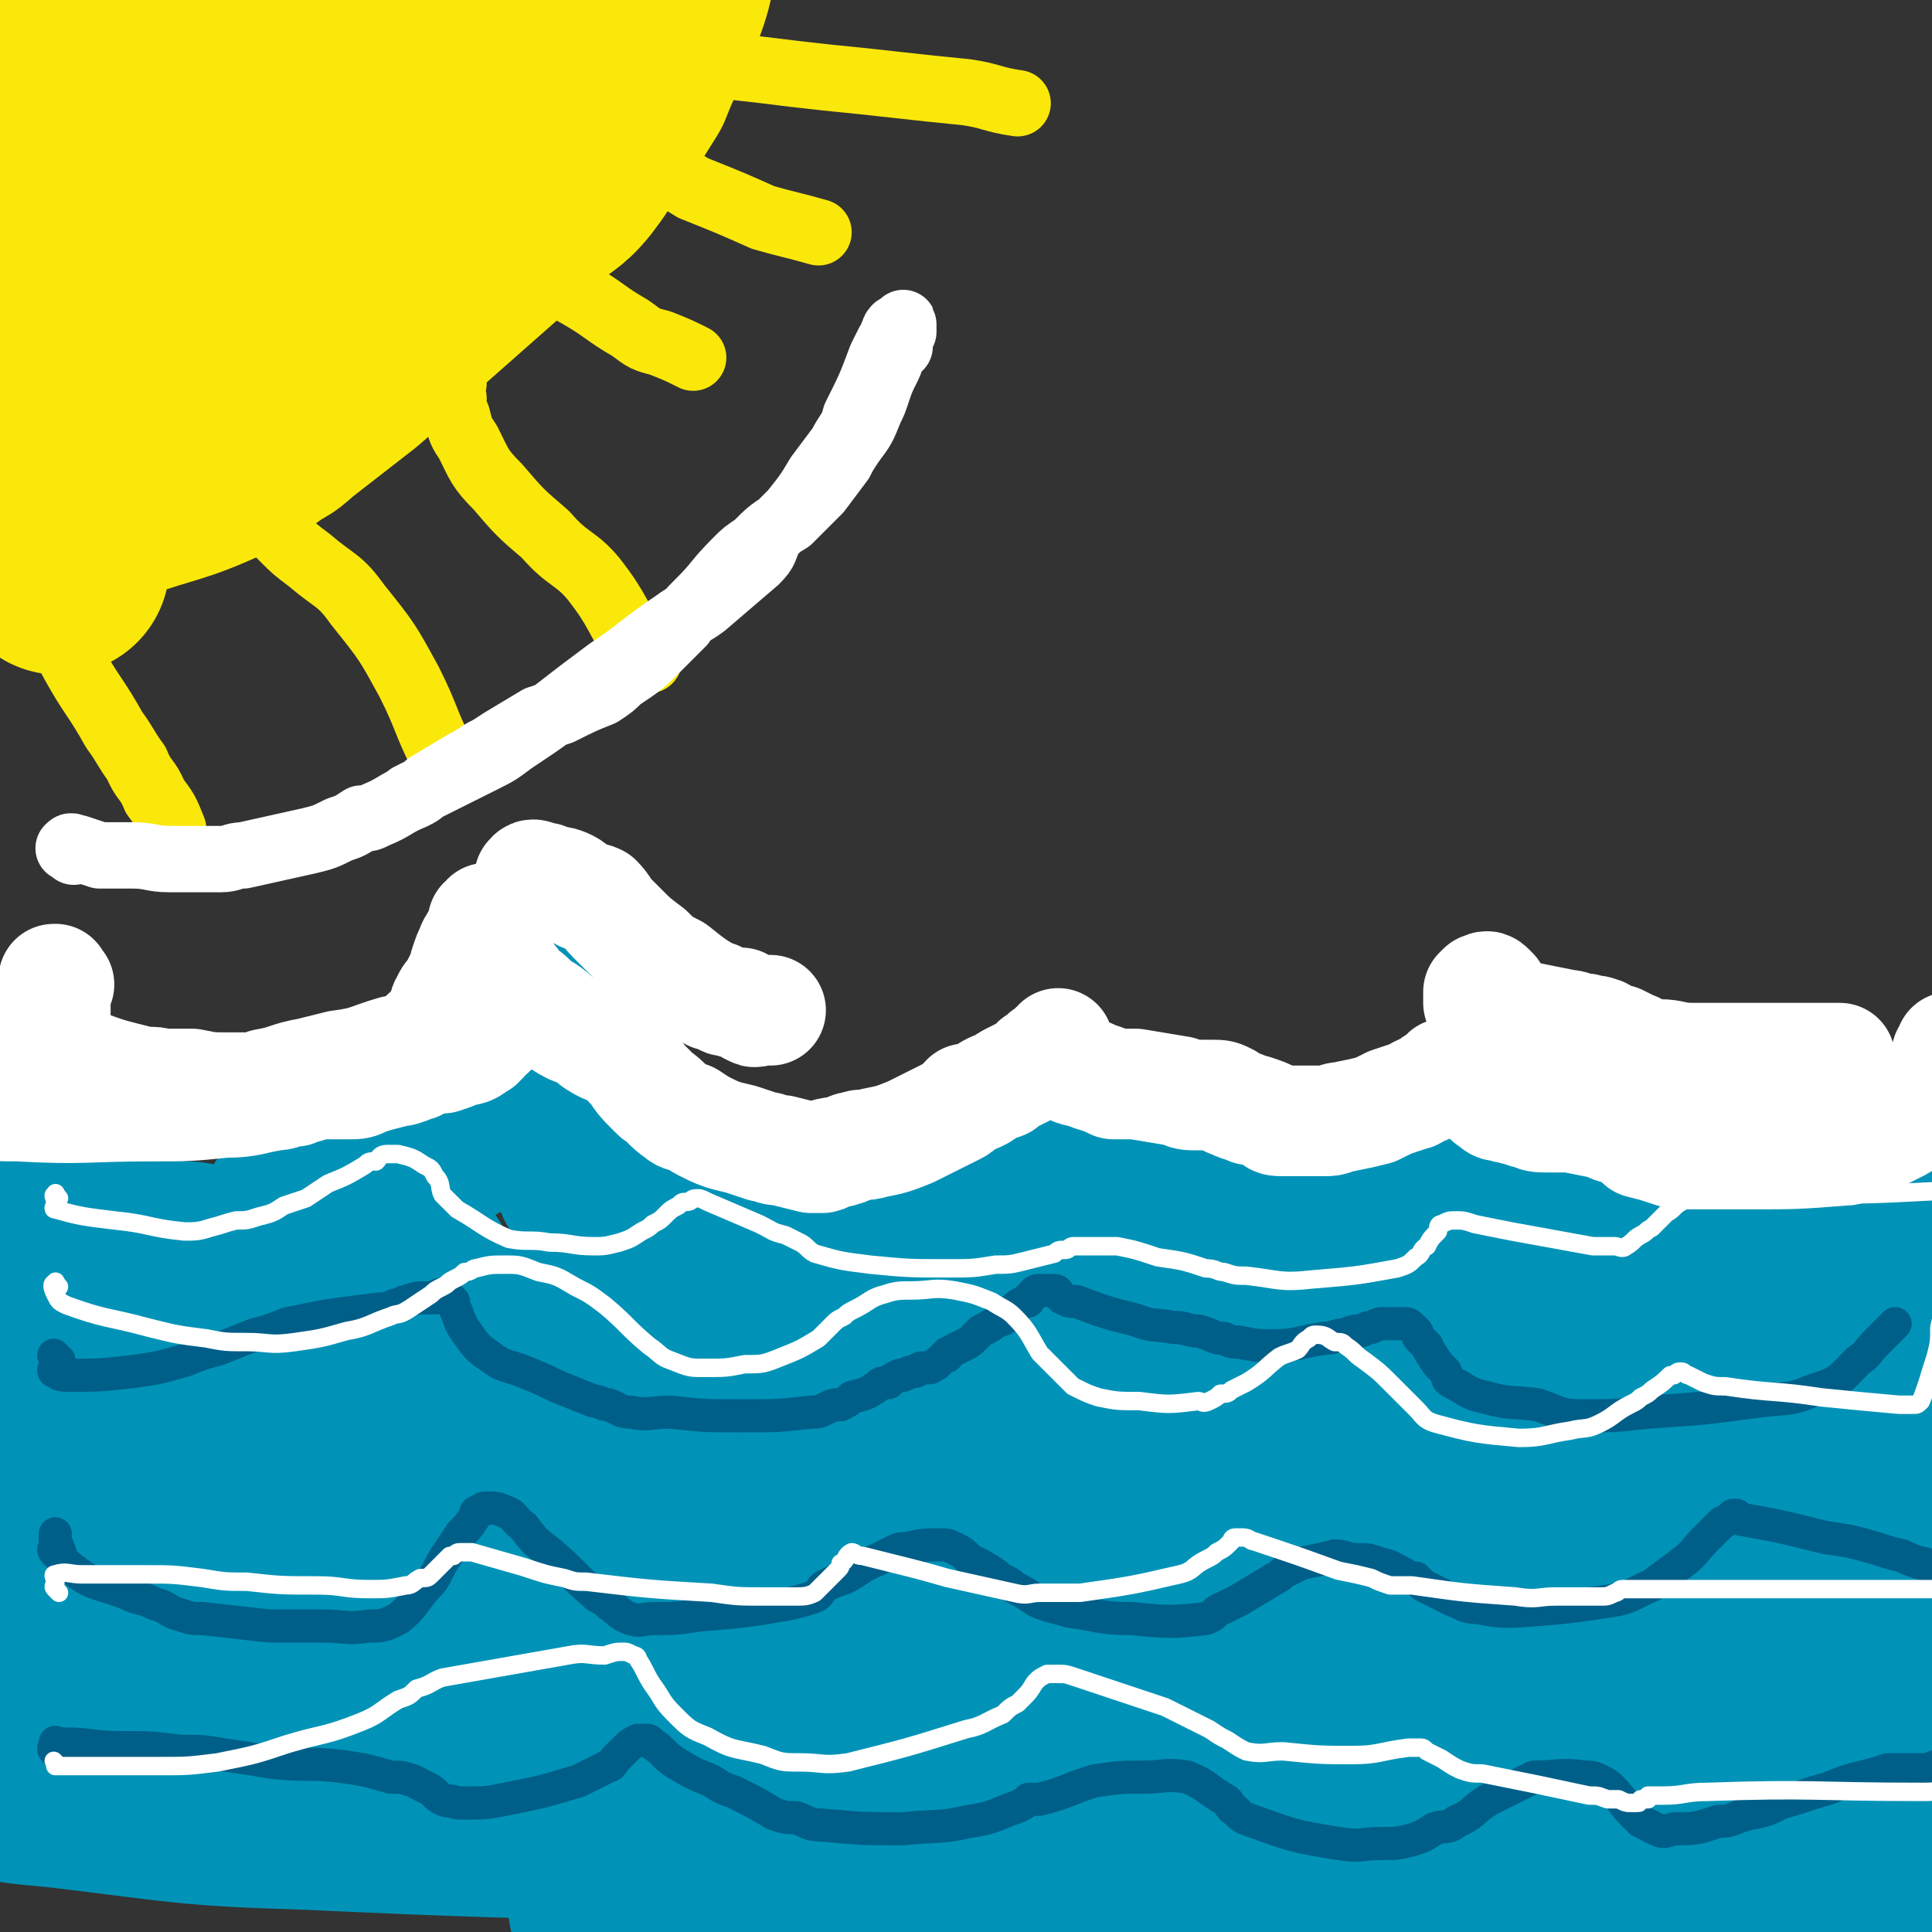 <svg viewBox='0 0 524 524' version='1.1' xmlns='http://www.w3.org/2000/svg' xmlns:xlink='http://www.w3.org/1999/xlink'><rect x="0" y="0" width="524" height="524" fill="#333333" stroke="none"/><g fill='none' stroke='#FFFFFF' stroke-width='5' stroke-linecap='round' stroke-linejoin='round'><path d='M16,341c-1,-1 -1,-2 -1,-1 -1,0 0,0 0,1 0,0 0,1 0,1 0,1 0,1 0,1 0,1 0,1 0,1 0,1 0,2 1,2 8,2 9,1 17,3 8,0 8,0 16,1 4,1 4,0 9,1 4,0 4,1 8,1 5,0 5,0 10,0 6,0 6,0 13,0 6,0 6,0 12,-1 8,-1 7,-2 15,-4 3,-1 3,0 6,-1 3,-1 3,-2 6,-3 4,-2 5,-2 9,-4 1,-1 1,-1 2,-2 2,0 2,0 3,-1 2,-2 2,-2 4,-4 1,-1 1,-1 1,-1 '/><path d='M478,324c-1,-1 -1,-1 -1,-1 '/><path d='M478,324c-1,-1 -1,-1 -1,-1 '/></g>
<g fill='none' stroke='#0093B7' stroke-width='18' stroke-linecap='round' stroke-linejoin='round'><path d='M16,304c-1,-1 -1,-1 -1,-1 -1,-1 0,-1 0,-1 0,0 0,0 0,-1 0,-1 0,-1 0,-2 0,0 0,0 0,0 0,-1 0,-1 0,-2 0,0 0,0 0,-1 0,-1 0,-1 0,-1 0,0 0,-1 0,-1 0,0 0,1 0,1 0,1 0,1 0,2 0,1 0,1 0,2 0,1 0,1 0,2 0,1 0,1 0,2 0,1 0,1 0,2 0,2 0,2 0,3 0,3 0,3 1,5 4,4 4,4 9,6 8,3 8,3 17,5 2,1 2,1 5,2 2,1 2,1 4,1 11,0 11,0 21,-1 6,0 5,0 11,-1 5,-1 6,0 11,-2 8,-3 8,-3 15,-8 2,-1 2,-1 4,-3 2,-1 2,-1 4,-3 3,-2 3,-2 6,-5 1,-1 1,-1 3,-2 2,-2 1,-2 3,-3 3,-2 3,-2 5,-3 1,-1 1,-1 2,-1 1,-1 0,-1 1,-1 1,0 1,0 1,0 0,0 1,0 1,0 0,0 0,1 0,1 0,1 0,0 1,1 0,1 0,1 0,1 0,1 0,1 1,2 0,2 0,1 1,3 1,2 1,2 3,4 2,2 2,2 4,4 5,5 5,5 10,9 2,2 2,2 4,4 2,1 1,2 3,2 3,2 3,2 6,2 15,2 15,3 31,4 6,1 6,0 13,0 5,0 5,0 10,-1 7,-2 7,-2 15,-4 15,-5 15,-5 29,-12 2,-1 2,-1 4,-3 1,-1 1,-1 3,-2 2,-1 1,-1 3,-3 3,-3 3,-3 5,-5 1,-1 1,-1 2,-2 1,-1 1,-2 2,-3 1,-1 1,-1 3,-2 0,0 0,-1 0,-1 1,-1 1,-1 2,-1 0,-1 -1,-1 -1,-1 0,0 0,1 1,1 1,0 1,0 2,1 1,0 1,0 2,1 2,1 2,1 4,2 2,1 2,1 4,1 2,1 2,1 5,2 2,1 2,1 4,2 5,2 5,2 9,4 2,1 2,1 4,2 2,1 2,1 3,2 5,1 5,1 11,3 6,1 6,1 13,2 7,1 7,1 13,2 5,0 5,0 9,0 5,0 5,0 10,-1 2,0 2,0 4,-1 2,-1 2,-1 3,-1 4,-2 4,-2 8,-5 2,-1 1,-1 3,-2 2,-2 2,-1 4,-3 2,-1 2,-1 3,-2 3,-3 3,-3 6,-5 1,-1 1,-1 3,-2 1,-1 1,-1 2,-1 2,-2 2,-2 3,-2 1,-1 1,-1 2,-1 1,0 0,0 1,-1 1,0 1,0 1,0 1,0 1,1 2,1 2,1 2,1 3,2 2,1 2,1 3,3 1,1 1,1 2,3 1,2 1,2 2,4 1,1 0,2 1,3 3,3 3,3 5,6 2,1 2,1 4,2 4,2 4,2 8,3 21,1 21,0 43,1 2,0 2,1 4,2 2,1 2,1 5,1 4,1 4,2 8,2 3,0 4,0 7,0 0,0 0,0 0,-1 1,-1 1,-1 1,-2 0,0 0,-1 0,-1 0,-1 1,-1 1,-2 0,-2 0,-2 0,-4 0,-1 0,-1 0,-3 0,-2 0,-2 0,-4 0,-6 0,-6 0,-12 0,-2 0,-2 0,-4 0,-3 0,-3 0,-5 0,-1 0,-1 0,-2 '/></g>
<g fill='none' stroke='#0093B7' stroke-width='60' stroke-linecap='round' stroke-linejoin='round'><path d='M16,322c-1,-1 -1,-2 -1,-1 -1,0 0,1 0,2 0,0 0,0 0,1 0,2 0,2 0,3 0,1 0,1 0,1 0,1 0,1 0,2 0,1 0,1 0,2 0,1 0,1 0,2 0,1 0,1 0,1 2,2 2,2 4,3 4,1 4,1 8,2 2,1 2,1 5,2 2,0 2,1 4,1 3,1 3,1 7,1 4,1 4,1 8,1 5,1 5,1 11,2 2,0 2,1 4,1 3,0 3,0 5,0 4,0 4,0 7,0 6,0 6,0 12,0 3,0 3,0 6,0 2,0 2,0 5,0 4,0 4,-1 9,-1 0,0 0,0 0,0 '/><path d='M165,319c-1,-1 -1,-1 -1,-1 -1,-1 0,-1 0,-1 0,0 0,0 0,-1 0,0 0,-1 0,-1 0,0 0,1 0,1 1,1 1,1 2,2 0,0 0,0 1,1 2,2 2,2 4,4 1,1 1,0 3,1 1,1 0,2 1,3 0,1 1,1 1,2 1,1 1,1 2,2 1,1 0,1 1,2 1,1 1,1 1,2 1,2 0,2 1,3 0,1 1,1 1,2 1,0 0,0 1,1 0,1 0,1 1,1 1,1 1,1 2,1 3,2 3,1 7,2 2,1 2,1 5,2 3,1 3,1 6,1 6,1 6,1 11,1 3,0 3,-1 5,-1 2,0 2,0 4,0 3,0 3,-1 6,-1 2,0 2,0 4,0 2,0 2,-1 4,-1 5,0 5,0 10,-1 2,0 2,0 5,0 2,-1 2,-1 5,-1 4,-1 4,-1 8,-1 2,0 2,0 4,-1 2,0 2,0 3,0 2,-1 2,-2 4,-2 2,-1 2,0 4,-1 1,0 1,0 2,-1 1,-1 1,0 2,-1 3,-2 3,-2 5,-4 1,-1 1,-1 2,-3 1,-1 1,-1 2,-2 2,-2 2,-2 3,-4 1,-1 1,-2 2,-3 0,-1 1,-1 1,-1 1,-1 1,-1 2,-2 0,-1 1,-1 1,-1 0,0 0,-1 0,-1 0,0 1,0 1,0 1,0 1,0 2,1 0,0 0,1 0,1 1,1 1,1 2,2 1,1 0,1 1,1 1,1 1,0 2,1 1,0 1,1 1,1 2,2 2,2 4,3 0,0 0,0 1,0 1,0 1,1 2,1 0,1 0,1 1,1 2,1 2,1 4,1 2,1 2,1 3,1 1,0 1,0 3,0 1,1 1,1 3,2 3,1 3,0 7,1 3,0 3,1 6,1 2,1 2,1 5,1 5,1 5,0 10,1 3,0 3,1 6,1 3,0 3,0 6,0 4,0 4,1 9,1 2,0 2,0 4,0 2,0 2,-1 4,-1 3,0 3,0 7,-1 2,0 2,0 3,0 2,0 2,0 3,-1 3,-1 3,-1 5,-2 2,-1 2,-1 3,-1 2,0 2,0 4,-1 2,-1 2,-1 4,-3 1,-1 1,-1 2,-1 1,-1 1,-1 2,-2 2,-1 2,-2 3,-3 1,-1 1,-1 2,-2 0,0 0,0 1,-1 1,-1 1,-1 2,-2 0,0 0,0 0,-1 1,0 1,0 1,-1 1,0 1,-1 2,-1 0,0 0,0 1,0 0,0 0,1 1,1 1,1 1,1 2,1 1,1 1,1 2,1 2,1 2,1 3,2 1,0 1,0 2,1 1,1 1,1 3,2 1,1 0,1 2,1 3,2 3,1 6,2 2,1 2,1 4,2 3,1 3,1 6,2 19,1 19,1 37,3 3,0 3,1 7,1 2,0 2,0 5,0 2,0 2,0 4,-1 0,0 0,-1 0,-1 -1,-1 -2,-1 -4,-1 0,-1 0,0 -1,0 '/><path d='M148,278c-1,-1 -1,-2 -1,-1 -1,0 0,0 0,2 1,2 1,2 1,4 0,1 0,1 0,2 0,1 0,1 0,2 -1,1 -1,1 -2,2 -3,1 -3,1 -6,3 -9,5 -9,4 -18,10 -12,7 -12,7 -23,16 -8,5 -8,5 -14,12 -3,3 -3,4 -5,8 -2,3 -2,3 -3,6 -1,2 -1,2 -2,3 '/><path d='M16,404c-1,-1 -1,-2 -1,-1 -1,0 -1,1 0,1 10,0 11,-1 22,-1 32,0 32,4 64,0 42,-5 42,-10 83,-19 27,-6 27,-7 54,-11 21,-4 21,-2 42,-5 16,-2 16,-2 32,-5 9,-1 9,-1 19,-3 5,-1 5,-1 10,-2 1,0 3,-1 2,-1 -6,0 -8,0 -17,0 -26,2 -26,2 -53,4 -33,2 -33,2 -66,5 -49,4 -49,4 -99,8 -49,5 -50,4 -99,9 -3,0 -5,2 -4,3 2,1 5,0 10,0 '/><path d='M213,377c-1,-1 -2,-1 -1,-1 25,-2 26,-1 52,-2 48,-1 48,-2 95,-1 36,0 36,1 72,3 27,1 27,3 54,4 17,1 17,0 35,0 2,0 7,0 5,0 -11,-1 -16,-1 -32,-2 -36,-3 -36,-4 -71,-7 -46,-3 -46,-3 -92,-5 -39,-2 -39,-2 -78,-2 -45,0 -45,0 -90,0 -39,1 -39,1 -78,4 -12,0 -12,1 -24,4 -5,1 -12,3 -10,4 2,3 8,3 17,4 42,2 43,2 85,2 44,-1 44,-3 89,-4 38,-1 38,-1 77,-2 32,-1 32,-1 64,-1 23,0 23,0 46,0 13,0 13,0 26,0 7,0 15,0 14,0 -2,-1 -9,-1 -19,-2 -30,-1 -30,-2 -60,-2 -43,-1 -44,-5 -87,0 -79,8 -79,16 -159,25 -29,4 -30,-3 -59,1 -18,3 -19,5 -34,13 -2,1 -2,4 0,5 10,4 11,4 22,5 35,4 35,4 70,4 44,0 44,-2 88,-3 77,-1 77,-2 154,-2 33,0 33,1 66,2 28,2 28,2 57,4 7,0 9,0 14,1 1,0 0,1 -1,1 -16,-1 -16,-3 -32,-4 -78,-7 -78,-8 -156,-13 -37,-2 -38,-2 -75,0 -66,3 -66,4 -132,9 -18,1 -18,1 -36,3 -8,1 -8,1 -15,2 -3,0 -3,0 -5,1 0,0 -1,1 0,1 8,1 9,2 17,1 73,-5 73,-7 146,-13 37,-3 37,-3 74,-4 31,-1 31,-1 62,-1 25,0 25,-1 51,0 36,2 36,3 72,7 7,0 12,0 15,1 1,0 -3,1 -7,1 -47,1 -47,1 -94,2 -41,1 -41,-1 -83,2 -39,2 -40,1 -79,7 -61,10 -60,12 -121,25 -29,6 -28,9 -58,14 -27,4 -27,0 -54,3 -3,0 -7,2 -5,3 22,5 27,6 54,9 32,3 33,3 65,3 32,0 32,-1 63,-2 35,-2 35,-3 70,-4 53,-3 53,-3 106,-4 13,0 14,0 27,0 10,0 11,0 21,-1 1,0 1,-1 0,-1 -4,-1 -4,-1 -9,-1 -25,-2 -24,-3 -49,-5 -41,-2 -41,-3 -82,-2 -86,3 -86,7 -172,11 -32,1 -32,0 -64,0 -20,0 -20,0 -39,0 -2,0 -3,0 -3,0 0,1 1,2 2,2 10,2 10,2 21,3 34,4 34,5 68,6 85,4 85,2 170,5 33,2 33,2 67,5 52,4 52,6 104,9 27,2 27,2 54,3 17,0 17,0 34,1 3,0 3,1 6,1 1,1 3,1 2,1 -14,3 -15,5 -31,6 -24,2 -25,1 -49,1 -26,0 -26,0 -52,0 -25,-1 -25,-1 -51,-2 -25,0 -25,0 -51,-1 -41,-1 -41,-2 -82,-2 -10,0 -10,0 -20,1 -6,0 -6,2 -12,2 -3,0 -6,0 -5,-2 0,-1 3,-2 7,-3 21,-7 21,-7 43,-13 30,-8 31,-6 61,-15 54,-16 53,-18 107,-35 13,-4 13,-4 26,-8 26,-6 26,-6 52,-11 12,-2 12,-1 24,-1 14,-1 14,-1 28,-1 5,0 5,0 10,0 2,0 3,-1 4,0 0,0 -1,1 -2,2 -1,1 -1,1 -1,1 0,1 0,1 0,3 0,2 0,2 0,3 1,3 1,3 1,5 0,2 0,2 0,5 0,2 1,2 1,4 0,2 0,2 0,4 0,2 0,2 0,3 0,2 0,2 0,4 0,1 0,2 -1,3 -7,3 -7,3 -15,4 -33,6 -33,6 -66,10 -13,1 -14,1 -27,1 -5,0 -5,-1 -10,-2 -3,0 -3,0 -7,-1 -1,0 -2,-1 -1,-1 4,-2 5,-3 11,-4 19,-2 20,-2 39,-3 23,-3 23,-3 45,-5 9,-1 9,0 18,-1 '/><path d='M510,467c-1,-1 -1,-1 -1,-1 -1,-1 0,-1 0,-1 0,-1 0,-1 -1,-2 -3,-1 -3,0 -6,-1 -11,-4 -11,-6 -22,-8 -11,-2 -11,-1 -22,-1 -12,1 -12,3 -24,3 -9,0 -9,-3 -18,-3 -4,0 -5,1 -9,2 -5,2 -5,2 -11,4 -7,2 -7,3 -14,4 -7,1 -7,1 -15,1 -7,0 -7,1 -14,1 -28,0 -28,0 -56,0 -21,0 -21,0 -43,0 -19,0 -19,-1 -39,-2 -12,0 -12,-1 -23,-1 -24,-1 -24,1 -47,0 -33,-2 -33,-5 -65,-7 -20,-2 -20,0 -41,-1 -12,0 -12,1 -23,-1 -7,-1 -7,-2 -15,-4 0,0 -1,0 -1,0 -1,-1 -1,-1 -2,-2 0,0 -2,0 -1,0 11,-3 13,-3 25,-5 25,-4 25,-3 51,-7 24,-3 24,-3 49,-7 17,-3 17,-2 35,-5 8,-2 8,-2 16,-5 8,-2 8,-2 15,-5 0,0 1,-1 1,-1 -1,-1 -2,-1 -3,-1 -35,1 -35,2 -69,2 -27,0 -27,-1 -54,-1 -21,-1 -21,-1 -43,-1 -11,0 -11,0 -23,1 -1,0 -1,0 -3,1 0,0 0,0 0,0 0,0 0,1 0,1 6,1 6,0 12,1 18,1 18,0 35,2 20,1 19,2 39,4 18,1 18,1 36,1 24,-2 24,-2 49,-5 5,-1 5,-1 10,-2 5,-1 5,-1 9,-2 4,-1 5,0 9,-2 1,0 1,0 1,-1 0,-1 0,-2 -1,-2 -7,0 -8,1 -16,1 -21,0 -21,2 -42,0 -24,-1 -23,-4 -47,-7 -39,-4 -39,-3 -78,-8 -4,-1 -3,-2 -7,-4 -1,0 -1,-1 -2,-1 -1,-1 -1,-1 -2,-1 -1,0 -4,1 -2,2 4,0 6,-2 13,-2 17,0 17,-2 33,0 30,4 30,12 60,13 27,2 27,-3 53,-7 17,-3 17,-3 33,-5 24,-3 24,-3 48,-5 11,-1 11,-1 21,-2 6,0 6,0 11,0 4,0 4,0 7,0 1,0 2,0 2,0 -1,0 -2,0 -3,0 -9,0 -9,0 -19,0 -14,0 -14,-1 -28,1 -16,2 -16,4 -32,7 -27,5 -26,9 -53,9 -45,2 -45,-4 -90,-5 -21,0 -21,1 -41,3 -6,0 -6,1 -12,3 -1,0 -1,0 -1,0 -1,1 -1,2 0,2 10,2 11,3 21,4 63,4 63,6 125,6 34,0 34,-4 67,-7 66,-4 66,-3 131,-7 '/></g>
<g fill='none' stroke='#FFFFFF' stroke-width='30' stroke-linecap='round' stroke-linejoin='round'><path d='M16,267c-1,-1 -1,-1 -1,-1 -1,-1 0,0 0,0 0,0 0,0 0,0 0,0 0,-1 0,0 -1,0 0,0 0,1 0,1 0,1 0,1 0,1 0,1 0,2 0,2 0,2 0,3 0,1 0,1 0,3 0,1 0,1 0,2 0,1 0,1 0,1 0,2 0,2 0,4 0,1 0,2 0,2 3,2 3,2 6,3 8,3 8,3 16,5 3,1 4,0 7,1 4,0 4,0 8,0 5,1 5,1 10,1 1,0 1,0 2,0 1,0 1,0 3,0 3,0 3,0 5,-1 6,-1 6,-2 12,-3 4,-1 4,-1 8,-2 8,-1 8,-2 15,-4 3,0 3,0 5,-1 2,-1 1,-1 3,-3 2,-2 2,-1 4,-4 1,-1 1,-1 1,-2 1,-2 0,-2 1,-3 1,-3 2,-2 3,-5 1,-2 1,-2 2,-3 0,-1 0,-1 0,-2 1,-3 1,-3 2,-5 0,-1 1,-1 1,-2 1,-1 1,0 1,-1 1,-2 1,-2 1,-3 0,-1 0,-1 0,-1 0,0 1,0 1,0 0,0 0,-1 0,-1 0,0 0,0 0,1 0,1 0,1 0,2 1,2 2,2 3,5 0,1 0,1 0,3 1,2 1,2 2,3 1,2 1,2 2,3 1,1 1,2 2,3 2,1 2,1 3,2 2,2 2,2 4,3 3,2 3,3 7,5 2,1 2,0 4,1 2,1 1,2 3,3 3,2 3,1 6,3 2,1 1,1 3,3 0,0 0,0 1,1 2,3 2,3 4,5 1,1 1,1 2,2 3,2 3,3 6,5 1,1 2,1 3,1 3,2 3,2 5,3 4,2 5,2 9,3 3,1 3,1 6,2 2,0 2,1 5,1 4,1 4,1 8,2 1,0 1,0 3,0 1,0 0,-1 1,-1 3,-1 3,0 5,-1 1,0 1,-1 3,-1 2,-1 2,0 5,-1 5,-1 5,-1 10,-3 2,-1 2,-1 4,-2 4,-2 4,-2 8,-4 2,-1 1,-1 3,-3 2,0 2,0 4,-1 3,-2 3,-2 6,-3 1,-1 1,-1 3,-2 2,-1 2,-1 4,-2 1,-1 1,-1 2,-2 1,0 1,0 2,-1 1,-1 0,-1 1,-1 1,-1 1,-1 1,-1 1,0 1,0 1,-1 1,0 1,-1 1,-1 0,0 0,1 0,2 0,1 0,1 1,2 1,2 1,2 3,3 1,1 2,0 3,1 2,0 2,1 3,1 3,1 3,1 5,2 3,0 3,0 6,0 6,1 6,1 12,2 2,1 2,1 5,1 2,0 2,0 4,0 2,0 2,0 4,1 0,0 0,1 1,1 2,1 2,1 3,1 1,1 1,0 2,1 1,0 1,0 1,0 3,1 3,1 5,2 1,1 1,1 3,1 1,0 1,0 3,0 4,0 4,0 9,0 2,0 2,-1 4,-1 5,-1 5,-1 9,-2 2,-1 2,-1 4,-2 3,-1 3,-1 6,-2 1,0 1,-1 2,-1 1,-1 1,0 2,-1 2,-1 1,-1 3,-2 1,0 1,-1 2,-1 0,-1 0,-1 1,-1 2,-1 2,0 3,-1 1,0 1,0 2,-1 0,0 0,0 1,0 0,0 0,0 1,0 1,0 1,0 1,0 0,0 -1,0 -1,0 -1,1 -1,1 -1,2 0,1 0,1 0,2 0,1 0,1 1,2 1,1 1,0 2,1 1,1 1,2 3,3 1,1 1,1 3,1 1,1 1,0 3,1 2,0 2,1 4,1 2,1 2,1 5,1 3,0 3,0 6,0 5,1 5,1 10,2 1,0 1,1 2,1 3,1 3,1 5,2 2,1 1,1 2,2 4,1 4,1 7,2 3,1 3,1 5,1 9,0 9,0 18,0 12,0 12,0 25,-1 1,0 1,0 2,-1 4,-1 4,-1 8,-3 2,-1 2,-1 4,-2 2,-1 2,-1 3,-2 2,-2 2,-2 4,-4 1,-1 1,-1 1,-2 2,-2 2,-1 3,-3 1,-2 0,-2 1,-3 0,-1 0,-1 1,-2 0,-1 0,0 1,-1 0,-1 0,-1 0,-2 0,-1 0,-1 0,-1 1,0 1,0 1,-1 0,0 0,0 0,-1 0,0 0,0 0,0 '/><path d='M405,269c-1,-1 -1,-1 -1,-1 -1,-1 -1,0 -2,0 0,0 0,0 -1,1 0,1 0,1 0,1 0,1 0,2 0,2 0,1 1,0 2,1 1,0 0,1 1,1 3,1 3,0 6,1 3,0 3,1 5,1 5,1 5,1 10,2 2,0 2,1 5,1 2,1 2,0 4,1 1,0 1,1 3,2 1,0 1,0 2,0 2,1 2,1 4,2 1,0 1,1 2,1 1,1 1,1 2,1 1,0 1,0 3,0 4,0 4,1 9,1 6,0 6,0 13,0 10,0 10,0 20,0 4,0 4,0 7,0 '/><path d='M145,239c-1,-1 -2,-1 -1,-1 0,-1 1,-1 2,0 0,0 0,0 1,0 1,0 1,0 2,1 2,0 3,0 5,1 2,1 2,2 4,3 2,1 2,0 4,1 2,2 2,3 4,5 1,1 1,1 3,3 3,3 3,3 7,6 3,3 3,3 7,5 5,4 5,4 10,7 2,0 2,1 3,1 1,1 1,0 3,1 1,0 1,0 2,0 2,1 2,2 3,2 1,1 1,0 2,0 1,0 1,0 3,0 '/><path d='M144,273c-1,-1 -1,-1 -1,-1 -1,-1 -1,0 -1,0 0,0 -1,0 -1,0 0,0 0,1 0,1 0,1 0,1 -1,2 -1,0 -1,0 -2,0 -1,1 -1,1 -2,2 0,0 0,0 -1,1 -1,1 -1,1 -2,2 0,0 -1,0 -1,0 -1,1 0,1 -1,2 -1,0 -1,1 -1,1 -2,1 -2,2 -5,2 -2,1 -2,1 -5,2 -2,0 -2,-1 -4,0 -2,0 -2,1 -3,2 -2,0 -2,1 -3,1 -2,1 -2,0 -4,1 -4,1 -4,1 -7,2 -2,1 -2,1 -4,1 -3,0 -3,0 -6,0 -3,0 -3,0 -6,1 -1,0 -2,0 -3,1 -3,0 -3,1 -5,1 -7,1 -7,2 -14,2 -10,1 -10,1 -20,1 -18,0 -18,1 -36,0 -5,0 -6,0 -11,-1 0,0 0,-1 0,-1 0,-1 0,-1 0,-1 -1,-1 -1,-1 -1,-2 0,0 0,0 0,-1 0,0 0,0 0,0 0,1 0,1 0,1 '/></g>
<g fill='none' stroke='#005F89' stroke-width='9' stroke-linecap='round' stroke-linejoin='round'><path d='M16,369c-1,-1 -1,-1 -1,-1 -1,-1 0,0 0,0 0,0 0,1 0,1 0,1 0,1 0,1 0,1 -1,2 0,2 1,1 2,1 4,1 8,0 8,0 17,-1 7,-1 7,-1 14,-3 5,-2 5,-2 9,-3 5,-2 5,-2 10,-4 4,-1 4,-1 9,-3 5,-1 5,-1 10,-2 7,-1 7,-1 15,-2 2,0 2,0 4,-1 2,0 2,-1 3,-1 3,-1 3,-1 5,-1 1,0 1,0 2,0 0,0 0,0 1,0 1,-1 1,-1 3,-1 0,0 0,0 1,1 0,0 0,0 1,1 0,0 0,0 0,1 2,4 1,4 4,8 2,3 3,4 6,6 4,3 4,2 9,4 5,2 5,2 9,4 5,2 5,2 10,4 2,0 2,1 4,1 3,1 3,2 6,2 5,1 5,0 11,0 9,1 9,1 19,1 10,0 10,0 19,-1 2,0 2,0 4,-1 2,-1 2,-1 4,-1 2,-1 2,-1 3,-2 4,-1 4,-1 7,-3 1,-1 1,-1 3,-1 1,-1 1,-1 3,-2 1,0 1,0 1,0 2,-1 2,-1 3,-1 1,0 1,-1 2,-1 1,0 1,0 2,0 0,0 0,0 0,0 1,0 1,-1 2,-1 1,-1 1,-1 2,-2 1,0 1,0 1,-1 2,-1 2,-1 4,-2 2,-1 2,-1 3,-2 1,-1 1,-1 2,-2 2,-1 2,-1 5,-3 1,0 1,0 2,-1 1,-1 1,-1 2,-2 1,-1 1,-1 3,-2 1,0 1,0 1,-1 1,0 1,-1 1,-1 1,-1 1,-1 2,-1 1,0 1,0 2,0 0,0 0,0 0,0 1,0 1,0 2,0 1,0 1,1 2,2 2,1 2,1 4,1 8,3 8,3 16,5 5,2 5,1 10,2 4,0 4,1 7,1 4,1 4,2 7,2 2,1 2,1 4,1 5,1 5,1 9,1 7,0 7,-1 14,-2 3,0 3,-1 6,-1 2,-1 2,-1 4,-1 1,0 1,-1 3,-1 2,-1 2,-1 4,-1 1,0 1,0 2,0 1,0 1,0 3,0 1,0 1,0 3,2 1,1 0,1 1,2 1,1 1,1 2,2 1,2 1,2 3,5 1,1 1,1 2,2 1,2 0,2 2,3 4,2 4,3 9,4 7,2 7,1 14,2 6,2 6,3 12,3 9,0 9,0 18,-1 15,-1 15,-1 30,-3 8,-1 8,0 15,-3 7,-2 7,-3 12,-8 3,-2 2,-2 5,-5 2,-2 2,-2 5,-5 '/><path d='M16,422c-1,-1 -1,-1 -1,-1 -1,-1 0,-1 0,-1 0,0 0,0 0,0 0,-1 0,-1 0,-1 0,-1 0,-1 0,-1 0,0 0,0 0,-1 0,-1 0,-1 0,-1 0,0 0,0 0,0 0,1 0,1 0,2 2,4 1,5 4,7 6,5 7,4 15,7 4,2 4,1 8,3 4,1 3,2 7,3 3,1 3,1 6,1 9,1 9,1 18,2 7,0 7,0 14,0 7,0 7,1 13,0 4,0 4,0 8,-2 5,-4 4,-5 9,-10 2,-3 2,-4 4,-7 2,-3 2,-3 4,-6 2,-2 2,-2 4,-5 0,-1 0,-1 1,-1 1,-1 1,-1 2,-1 2,0 3,0 5,1 3,1 2,2 5,4 3,4 3,4 7,7 7,6 6,6 13,12 2,1 2,1 3,2 3,2 3,3 6,4 3,1 3,0 6,0 6,0 6,0 13,-1 12,-1 12,-1 24,-3 4,-1 4,-1 7,-2 2,-1 1,-2 3,-3 2,-1 2,-1 5,-2 4,-2 4,-3 9,-5 2,-1 2,-1 4,-2 2,-1 2,-1 4,-1 4,-1 5,-1 9,-1 2,0 2,0 4,1 2,1 2,1 4,3 4,2 4,2 7,4 1,1 1,1 3,2 2,1 1,1 3,2 4,2 4,3 7,4 3,1 4,1 7,2 8,1 8,2 17,2 10,1 11,1 20,0 3,-1 2,-2 5,-3 2,-1 2,-1 4,-2 5,-3 5,-3 10,-6 2,-1 1,-1 3,-2 2,-1 2,-1 4,-2 5,-1 5,-1 9,-2 3,0 3,1 6,1 3,0 3,0 6,1 4,1 3,1 7,3 1,1 1,1 3,1 1,1 1,1 2,2 4,2 4,2 8,4 3,1 3,2 7,2 5,1 5,1 10,1 13,-1 14,-1 27,-3 5,-1 5,-2 10,-4 4,-3 4,-3 8,-6 4,-3 3,-3 7,-7 1,-1 1,-1 3,-3 1,-1 1,-1 1,-1 2,-1 2,-1 3,-2 0,0 0,0 1,0 0,0 0,0 1,1 11,2 11,2 23,5 7,1 7,1 14,3 3,1 3,1 7,2 2,1 2,1 5,2 1,0 1,0 2,1 0,0 0,0 0,0 '/><path d='M16,476c-1,-1 -1,-1 -1,-1 -1,-1 0,-1 0,-1 0,-1 0,-1 0,-1 0,-1 0,0 0,0 1,0 1,0 2,0 8,0 8,1 16,1 8,0 8,0 16,1 6,0 6,0 12,1 7,1 7,1 13,2 9,1 9,0 18,1 7,1 7,1 14,3 3,0 3,0 6,1 2,1 2,1 4,2 2,1 2,2 4,3 2,1 2,0 4,1 1,0 1,0 3,0 5,0 5,0 10,-1 10,-2 10,-2 20,-5 4,-2 4,-2 8,-4 1,0 1,-1 2,-2 1,-1 1,-1 2,-2 2,-2 2,-2 4,-3 1,0 1,0 2,0 1,0 1,0 2,1 3,2 3,3 6,5 5,3 5,3 10,5 3,2 3,2 6,3 6,3 6,3 11,6 3,1 3,1 6,1 3,1 3,2 7,2 11,1 11,1 22,1 9,-1 9,0 18,-2 7,-1 7,-2 13,-4 2,-1 2,-1 3,-2 2,0 2,0 3,0 8,-2 8,-3 15,-5 7,-1 7,-1 13,-1 6,0 6,-1 12,0 5,2 5,3 10,6 2,1 1,2 3,3 2,2 2,2 5,3 11,4 11,4 23,6 6,1 6,0 12,0 4,0 4,0 8,-1 3,-1 3,-1 6,-3 3,-1 4,0 6,-2 5,-2 4,-3 9,-6 2,-1 2,-1 4,-2 2,-1 2,-1 4,-2 2,-1 2,-1 4,-2 6,0 7,-1 14,0 2,0 2,0 4,1 2,1 2,1 3,2 3,3 3,4 6,7 1,1 1,1 2,2 2,1 2,1 4,2 2,1 2,1 5,0 6,0 6,0 12,-2 4,0 4,-1 8,-2 5,-1 5,-1 9,-3 7,-2 6,-2 13,-4 5,-2 5,-2 9,-3 4,-1 4,-1 7,-2 6,0 6,0 11,0 2,-1 2,-1 4,-1 0,0 1,0 1,0 0,0 0,1 0,1 0,1 0,1 0,1 0,1 1,1 1,1 '/></g>
<g fill='none' stroke='#FFFFFF' stroke-width='5' stroke-linecap='round' stroke-linejoin='round'><path d='M16,349c-1,-1 -1,-2 -1,-1 -1,0 -1,1 0,3 1,2 1,2 3,3 11,4 11,3 22,6 8,2 8,2 16,3 5,1 5,1 11,1 6,0 6,1 13,0 7,-1 7,-1 14,-3 6,-1 6,-2 12,-4 2,-1 2,0 5,-2 3,-2 3,-2 6,-4 1,-1 1,-1 3,-2 2,-1 1,-1 3,-2 2,-1 2,-1 3,-2 2,0 2,-1 3,-1 4,-1 4,-1 8,-1 4,0 4,0 9,2 5,1 5,1 10,4 4,2 4,2 8,5 6,5 6,6 12,11 3,2 3,3 6,4 5,2 5,2 9,2 6,0 6,0 11,-1 5,0 5,0 10,-2 5,-2 5,-2 10,-5 2,-2 2,-2 4,-4 1,-1 1,-1 3,-2 1,-1 1,-1 3,-2 4,-2 4,-3 8,-4 3,-1 4,-1 7,-1 6,0 6,-1 12,0 5,1 5,1 10,3 3,2 4,2 6,4 4,4 4,5 7,10 2,2 2,2 4,4 3,3 3,3 5,5 4,2 4,2 7,3 5,1 5,1 11,1 8,1 8,1 16,0 1,0 1,1 3,0 2,-1 2,-1 3,-2 2,0 2,0 3,-1 2,-1 2,-1 4,-2 5,-3 5,-4 9,-7 2,-1 3,-1 5,-2 1,-1 1,-2 3,-3 1,-1 1,-1 2,-1 3,0 3,1 5,2 2,0 2,0 3,1 3,2 2,2 5,4 4,3 4,3 7,6 2,2 2,2 4,4 1,1 1,1 3,3 2,2 2,3 5,4 11,3 12,3 23,4 7,0 7,-1 14,-2 4,-1 4,0 8,-2 4,-2 4,-3 8,-5 2,-1 2,-1 3,-2 2,-1 2,-1 3,-2 3,-2 3,-2 5,-4 0,0 1,0 1,0 1,-1 1,-1 2,-1 1,0 1,1 2,1 2,1 2,1 4,2 3,1 3,1 6,1 13,2 13,1 26,3 10,1 10,1 21,2 2,0 2,0 4,0 1,0 1,0 2,-1 2,-5 2,-6 4,-12 1,-4 1,-4 1,-8 1,-4 1,-4 1,-7 0,-2 1,-2 1,-4 0,-2 0,-2 0,-4 0,-1 1,-1 1,-1 0,0 0,1 0,2 0,2 0,2 0,3 '/><path d='M16,432c-1,-1 -1,-1 -1,-1 -1,-1 0,-1 0,-1 0,-1 0,-1 0,-1 0,-1 -1,-2 0,-2 3,-1 4,0 7,0 9,0 9,0 18,0 7,0 7,0 15,1 6,1 6,1 12,1 9,1 9,1 19,1 7,0 7,1 14,1 5,0 5,0 10,-1 2,0 2,-1 4,-2 2,0 2,0 3,-1 1,-1 1,-1 2,-2 1,-1 1,-1 3,-3 0,0 1,0 1,0 1,-1 1,-1 2,-1 1,0 1,0 3,0 7,2 7,2 14,4 6,2 6,2 11,3 3,1 3,1 6,1 17,2 17,2 34,3 7,1 7,1 14,1 5,0 5,0 9,0 2,0 3,0 5,-1 2,-2 2,-2 4,-4 1,-1 1,-1 2,-2 1,-1 1,-1 1,-2 2,-1 1,-2 3,-3 1,0 1,1 3,1 4,1 4,1 8,2 8,2 8,2 15,4 9,2 9,2 18,4 4,1 4,0 7,0 6,0 6,0 11,0 14,-2 14,-2 27,-5 4,-1 3,-2 7,-4 2,-1 2,-1 3,-2 2,-1 2,-1 4,-3 0,0 0,-1 1,-1 1,0 1,0 2,0 2,0 2,1 3,1 12,4 12,4 23,8 5,1 5,1 9,2 2,1 2,1 5,2 2,0 3,0 6,0 14,2 14,2 28,3 6,1 6,0 11,0 6,0 6,0 12,0 2,0 2,0 4,-1 1,0 1,-1 2,-1 1,0 1,0 3,0 13,0 13,0 26,0 18,0 18,0 36,0 9,0 9,0 17,0 3,0 3,0 5,0 1,0 1,0 1,-1 1,-1 1,-1 1,-2 0,-1 0,-1 0,-2 0,-1 0,-1 0,-1 '/><path d='M16,479c-1,-1 -1,-1 -1,-1 -1,-1 0,0 0,0 0,0 0,0 0,0 0,0 0,1 0,1 5,0 5,0 10,0 9,0 9,0 18,0 8,0 8,0 16,-1 10,-2 10,-2 19,-5 10,-3 10,-2 20,-6 5,-2 5,-3 10,-6 3,-1 3,-1 5,-3 4,-1 4,-2 7,-3 17,-3 17,-3 34,-6 5,-1 5,0 10,0 3,-1 3,-1 5,-1 1,0 1,0 3,1 0,0 1,0 1,1 2,3 2,4 4,7 3,4 2,4 6,8 4,4 4,4 9,6 7,4 7,3 15,5 5,2 5,2 10,2 6,0 6,1 13,0 16,-4 16,-4 32,-9 5,-1 5,-2 10,-4 2,-2 2,-2 4,-3 1,-1 1,-1 2,-2 2,-2 2,-3 3,-4 1,-1 1,-1 3,-2 1,0 1,0 3,0 2,0 2,0 5,1 12,4 12,4 24,8 4,2 4,2 8,4 2,1 2,1 4,2 3,2 3,2 5,3 3,2 3,2 5,3 5,1 5,0 10,0 10,1 10,1 19,1 7,0 7,-1 15,-2 1,0 2,0 3,0 1,0 1,0 2,1 2,1 2,1 4,2 3,2 3,2 5,3 3,1 3,1 6,1 15,3 15,3 29,6 3,0 2,0 5,1 2,0 2,0 3,0 2,1 2,1 4,1 0,0 0,0 1,0 1,0 0,0 1,-1 1,0 1,0 2,0 0,0 0,-1 0,-1 2,0 2,0 4,0 6,0 6,-1 12,-1 29,-1 29,0 58,0 3,0 4,0 7,-1 0,0 0,-1 0,-1 0,0 0,0 1,0 0,0 0,0 0,0 0,0 0,1 0,1 '/><path d='M16,325c-1,-1 -1,-2 -1,-1 -1,0 0,1 0,2 0,1 -1,2 0,2 7,2 8,2 16,3 10,1 9,2 19,3 3,0 4,0 7,-1 4,-1 3,-1 7,-2 3,0 3,0 6,-1 4,-1 4,-1 7,-3 3,-1 3,-1 6,-2 3,-2 3,-2 6,-4 5,-2 5,-2 10,-5 1,-1 1,-1 3,-1 1,-1 1,-2 3,-2 2,0 2,0 3,0 4,1 4,1 7,3 2,1 2,1 3,3 2,2 1,3 2,5 2,2 2,2 4,4 7,4 7,5 14,8 5,1 6,0 11,1 6,0 6,1 12,1 3,0 3,0 7,-1 3,-1 3,-1 6,-3 2,-1 2,-1 3,-2 2,-1 2,-1 3,-2 2,-2 2,-2 4,-3 1,-1 1,-1 2,-1 2,0 1,-1 3,-1 1,0 1,0 3,1 7,3 7,3 14,6 4,2 3,2 7,3 2,1 2,1 4,2 2,1 2,2 4,3 7,2 7,2 15,3 10,1 11,1 21,1 7,0 7,0 13,-1 4,0 4,0 8,-1 4,-1 4,-1 8,-2 1,-1 1,-1 3,-1 1,0 1,-1 2,-1 2,0 3,0 5,0 4,0 4,0 7,0 5,1 5,1 11,3 7,1 7,1 13,3 3,0 3,1 5,1 3,1 3,1 6,1 9,1 9,2 18,1 12,-1 12,-1 23,-3 3,-1 3,-1 5,-3 2,-1 1,-2 3,-3 1,-2 1,-2 3,-4 0,-1 0,-2 1,-2 2,-1 2,-1 4,-1 2,0 2,0 5,1 5,1 5,1 10,2 11,2 11,2 22,4 3,0 3,0 6,0 1,0 2,1 3,0 2,-1 2,-2 4,-3 2,-1 1,-1 3,-2 1,-1 1,-1 2,-2 1,-1 1,-1 2,-2 2,-1 2,-2 4,-3 1,-1 1,-1 2,-1 14,-1 15,-1 29,-1 20,0 20,0 39,-1 1,0 1,0 2,-1 0,0 0,0 1,0 0,-1 0,-1 0,-1 0,0 0,0 0,1 0,1 0,1 0,1 '/></g>
<g fill='none' stroke='#FAE80B' stroke-width='60' stroke-linecap='round' stroke-linejoin='round'><path d='M16,153c-1,-1 -1,-1 -1,-1 -1,-1 0,-1 0,-1 0,-1 0,-1 0,-2 0,-1 0,-1 0,-2 0,0 0,0 0,-1 0,-1 0,-1 0,-2 0,0 0,0 0,-1 0,-1 0,-1 0,-2 0,-2 0,-3 1,-3 7,-4 8,-3 15,-5 14,-5 15,-4 28,-10 6,-2 5,-3 10,-6 4,-3 4,-2 7,-5 9,-7 9,-7 18,-14 8,-7 8,-7 15,-14 17,-15 17,-15 34,-30 5,-5 6,-4 10,-9 3,-4 3,-4 5,-8 6,-8 6,-8 11,-16 2,-5 2,-5 4,-9 4,-12 6,-12 8,-25 3,-25 0,-25 2,-50 0,-1 1,-1 2,-2 '/><path d='M77,24c-1,-1 -1,-1 -1,-1 -1,-1 -1,0 -1,0 0,1 -1,0 -1,1 -1,1 0,2 -1,3 -1,2 -1,2 -1,3 -2,2 -2,2 -3,4 -2,3 -2,4 -4,7 -2,4 -3,4 -5,8 -3,5 -3,5 -5,10 -3,8 -4,8 -6,16 -1,5 -1,5 -1,10 1,3 1,5 3,5 6,-3 7,-5 13,-12 9,-12 8,-13 16,-26 10,-19 12,-19 18,-39 9,-30 7,-31 13,-62 1,-4 1,-4 0,-7 0,-1 0,-2 -1,-2 -3,0 -4,1 -6,3 -20,22 -20,22 -40,44 -15,18 -17,17 -31,35 -10,13 -12,13 -17,28 -5,12 -1,14 -1,27 0,6 0,6 0,12 0,3 0,3 0,6 0,0 0,1 0,1 0,-1 -1,-2 0,-3 5,-7 7,-7 13,-14 16,-19 17,-18 32,-39 4,-6 5,-7 6,-14 1,-9 3,-12 -1,-18 -3,-6 -7,-5 -14,-6 -9,-2 -9,-2 -19,-2 -3,0 -3,1 -7,1 '/><path d='M16,88c-1,-1 -1,-1 -1,-1 -1,-1 0,-1 0,-1 0,-1 0,-1 0,-2 0,-2 0,-2 0,-3 0,-6 -1,-7 1,-12 4,-10 6,-9 11,-19 4,-6 4,-6 7,-13 1,-5 1,-5 1,-10 0,-8 2,-9 -2,-16 -4,-11 -6,-11 -14,-20 -1,-1 -2,-1 -3,-2 -1,0 -1,0 -1,0 '/><path d='M16,32c-1,-1 -1,-1 -1,-1 -1,-1 0,-1 0,-1 1,-1 0,-3 1,-3 12,-3 13,-1 25,-3 13,-2 13,-2 26,-4 11,-2 11,-2 21,-4 7,-2 8,-1 15,-3 3,-1 3,-2 5,-3 2,-1 2,-1 3,-2 2,-2 1,-2 3,-4 1,-3 1,-3 2,-5 1,-3 1,-3 2,-7 1,-1 1,-1 2,-3 1,-1 1,-1 1,-3 0,-1 0,-1 0,-2 0,-1 0,-1 0,-3 0,0 0,-1 -1,-1 0,0 -1,0 -1,0 0,0 1,0 1,0 1,0 1,0 1,0 1,0 1,0 2,0 1,0 1,0 1,0 5,1 5,1 10,2 8,1 8,1 15,2 9,0 9,0 18,1 2,0 2,1 3,1 2,1 2,1 4,1 1,0 1,0 2,0 0,0 0,0 -1,0 -8,3 -8,4 -16,7 -12,4 -12,4 -25,9 -14,5 -14,5 -28,10 -10,3 -10,3 -19,7 -2,0 -2,0 -3,1 -2,1 -2,1 -4,2 -1,1 -2,1 -1,2 0,0 1,-1 3,-1 23,-8 23,-7 46,-15 16,-6 15,-7 31,-14 '/></g>
<g fill='none' stroke='#FAE80B' stroke-width='18' stroke-linecap='round' stroke-linejoin='round'><path d='M16,152c-1,-1 -1,-2 -1,-1 -1,0 0,1 0,3 0,1 0,1 0,2 0,3 0,3 0,6 0,2 0,2 0,4 0,3 0,4 1,6 1,4 2,4 4,8 5,9 6,9 11,18 3,4 3,5 6,9 2,5 3,4 5,9 3,4 3,4 5,9 '/><path d='M65,122c-1,-1 -1,-1 -1,-1 -1,-1 -1,0 -1,0 -1,0 -1,0 -1,1 0,1 1,1 1,2 0,1 -1,1 0,3 1,1 2,0 3,2 2,2 1,3 3,5 1,3 1,3 3,6 2,3 2,3 5,6 3,3 3,3 7,6 7,6 8,5 13,12 8,10 8,10 14,21 5,10 4,10 9,20 '/><path d='M123,104c-1,-1 -1,-2 -1,-1 -1,0 0,1 0,2 0,2 0,2 1,3 0,3 0,3 1,5 1,4 1,4 3,7 3,6 3,7 8,12 6,7 6,7 13,13 6,7 8,6 13,12 7,9 6,10 12,19 2,1 2,1 3,3 '/><path d='M133,65c-1,-1 -1,-2 -1,-1 -1,0 -1,0 -1,1 0,1 0,1 1,2 1,1 1,1 3,2 3,2 3,2 7,4 8,4 8,3 15,7 7,4 7,5 14,9 4,3 4,3 8,4 5,2 5,2 9,4 '/><path d='M157,34c-1,-1 -2,-1 -1,-1 0,-1 0,0 1,0 2,1 2,1 3,2 2,2 2,1 5,3 2,2 2,3 5,4 4,2 5,2 9,4 5,2 4,2 9,5 10,4 10,4 19,8 7,2 8,2 15,4 '/><path d='M181,16c-1,-1 -2,-2 -1,-1 0,0 1,0 3,1 3,1 3,1 7,1 8,1 8,1 17,2 8,1 8,1 17,2 10,1 10,1 19,2 9,1 9,1 19,2 7,1 7,2 14,3 '/></g>
<g fill='none' stroke='#FFFFFF' stroke-width='18' stroke-linecap='round' stroke-linejoin='round'><path d='M20,231c-1,-1 -2,-1 -1,-1 0,-1 1,0 2,0 3,1 3,1 6,2 5,0 5,0 9,0 5,0 5,1 10,1 4,0 4,0 8,0 3,0 3,0 6,0 3,0 3,-1 6,-1 9,-2 9,-2 18,-4 4,-1 4,-1 8,-3 3,-1 3,-1 6,-3 2,0 2,0 4,-1 5,-2 5,-3 10,-5 2,-1 2,-1 4,-3 5,-3 5,-3 10,-6 2,-1 2,-1 5,-3 2,-1 2,-1 5,-3 5,-3 5,-3 10,-6 3,-1 3,-1 6,-2 6,-3 6,-3 11,-5 3,-2 3,-2 5,-4 6,-4 6,-4 11,-9 3,-3 3,-3 6,-6 2,-3 2,-3 5,-6 5,-5 4,-5 10,-11 2,-2 2,-2 5,-4 4,-4 4,-4 9,-7 2,-2 2,-2 4,-4 2,-2 2,-2 4,-4 3,-4 3,-4 6,-8 1,-2 1,-2 3,-5 3,-4 3,-4 5,-9 1,-2 1,-2 2,-5 1,-3 1,-3 3,-7 1,-2 0,-2 1,-3 1,-1 1,-1 2,-2 0,-2 0,-2 1,-4 0,0 0,0 0,-1 0,-1 0,-1 0,-1 0,-1 0,0 -1,1 0,0 -1,0 -1,0 -1,1 0,1 -1,2 0,1 0,1 -1,2 -1,2 -1,2 -2,4 -3,8 -3,8 -7,16 -1,4 -2,4 -4,8 -3,4 -3,4 -6,8 -3,5 -3,5 -7,10 -3,3 -3,3 -6,6 -2,4 -1,4 -4,7 -7,6 -7,6 -14,12 -4,3 -4,2 -8,5 -9,6 -9,7 -18,13 -4,3 -4,3 -8,6 -9,7 -9,7 -18,13 -4,3 -4,3 -8,5 -10,5 -10,5 -20,10 '/></g>
</svg>